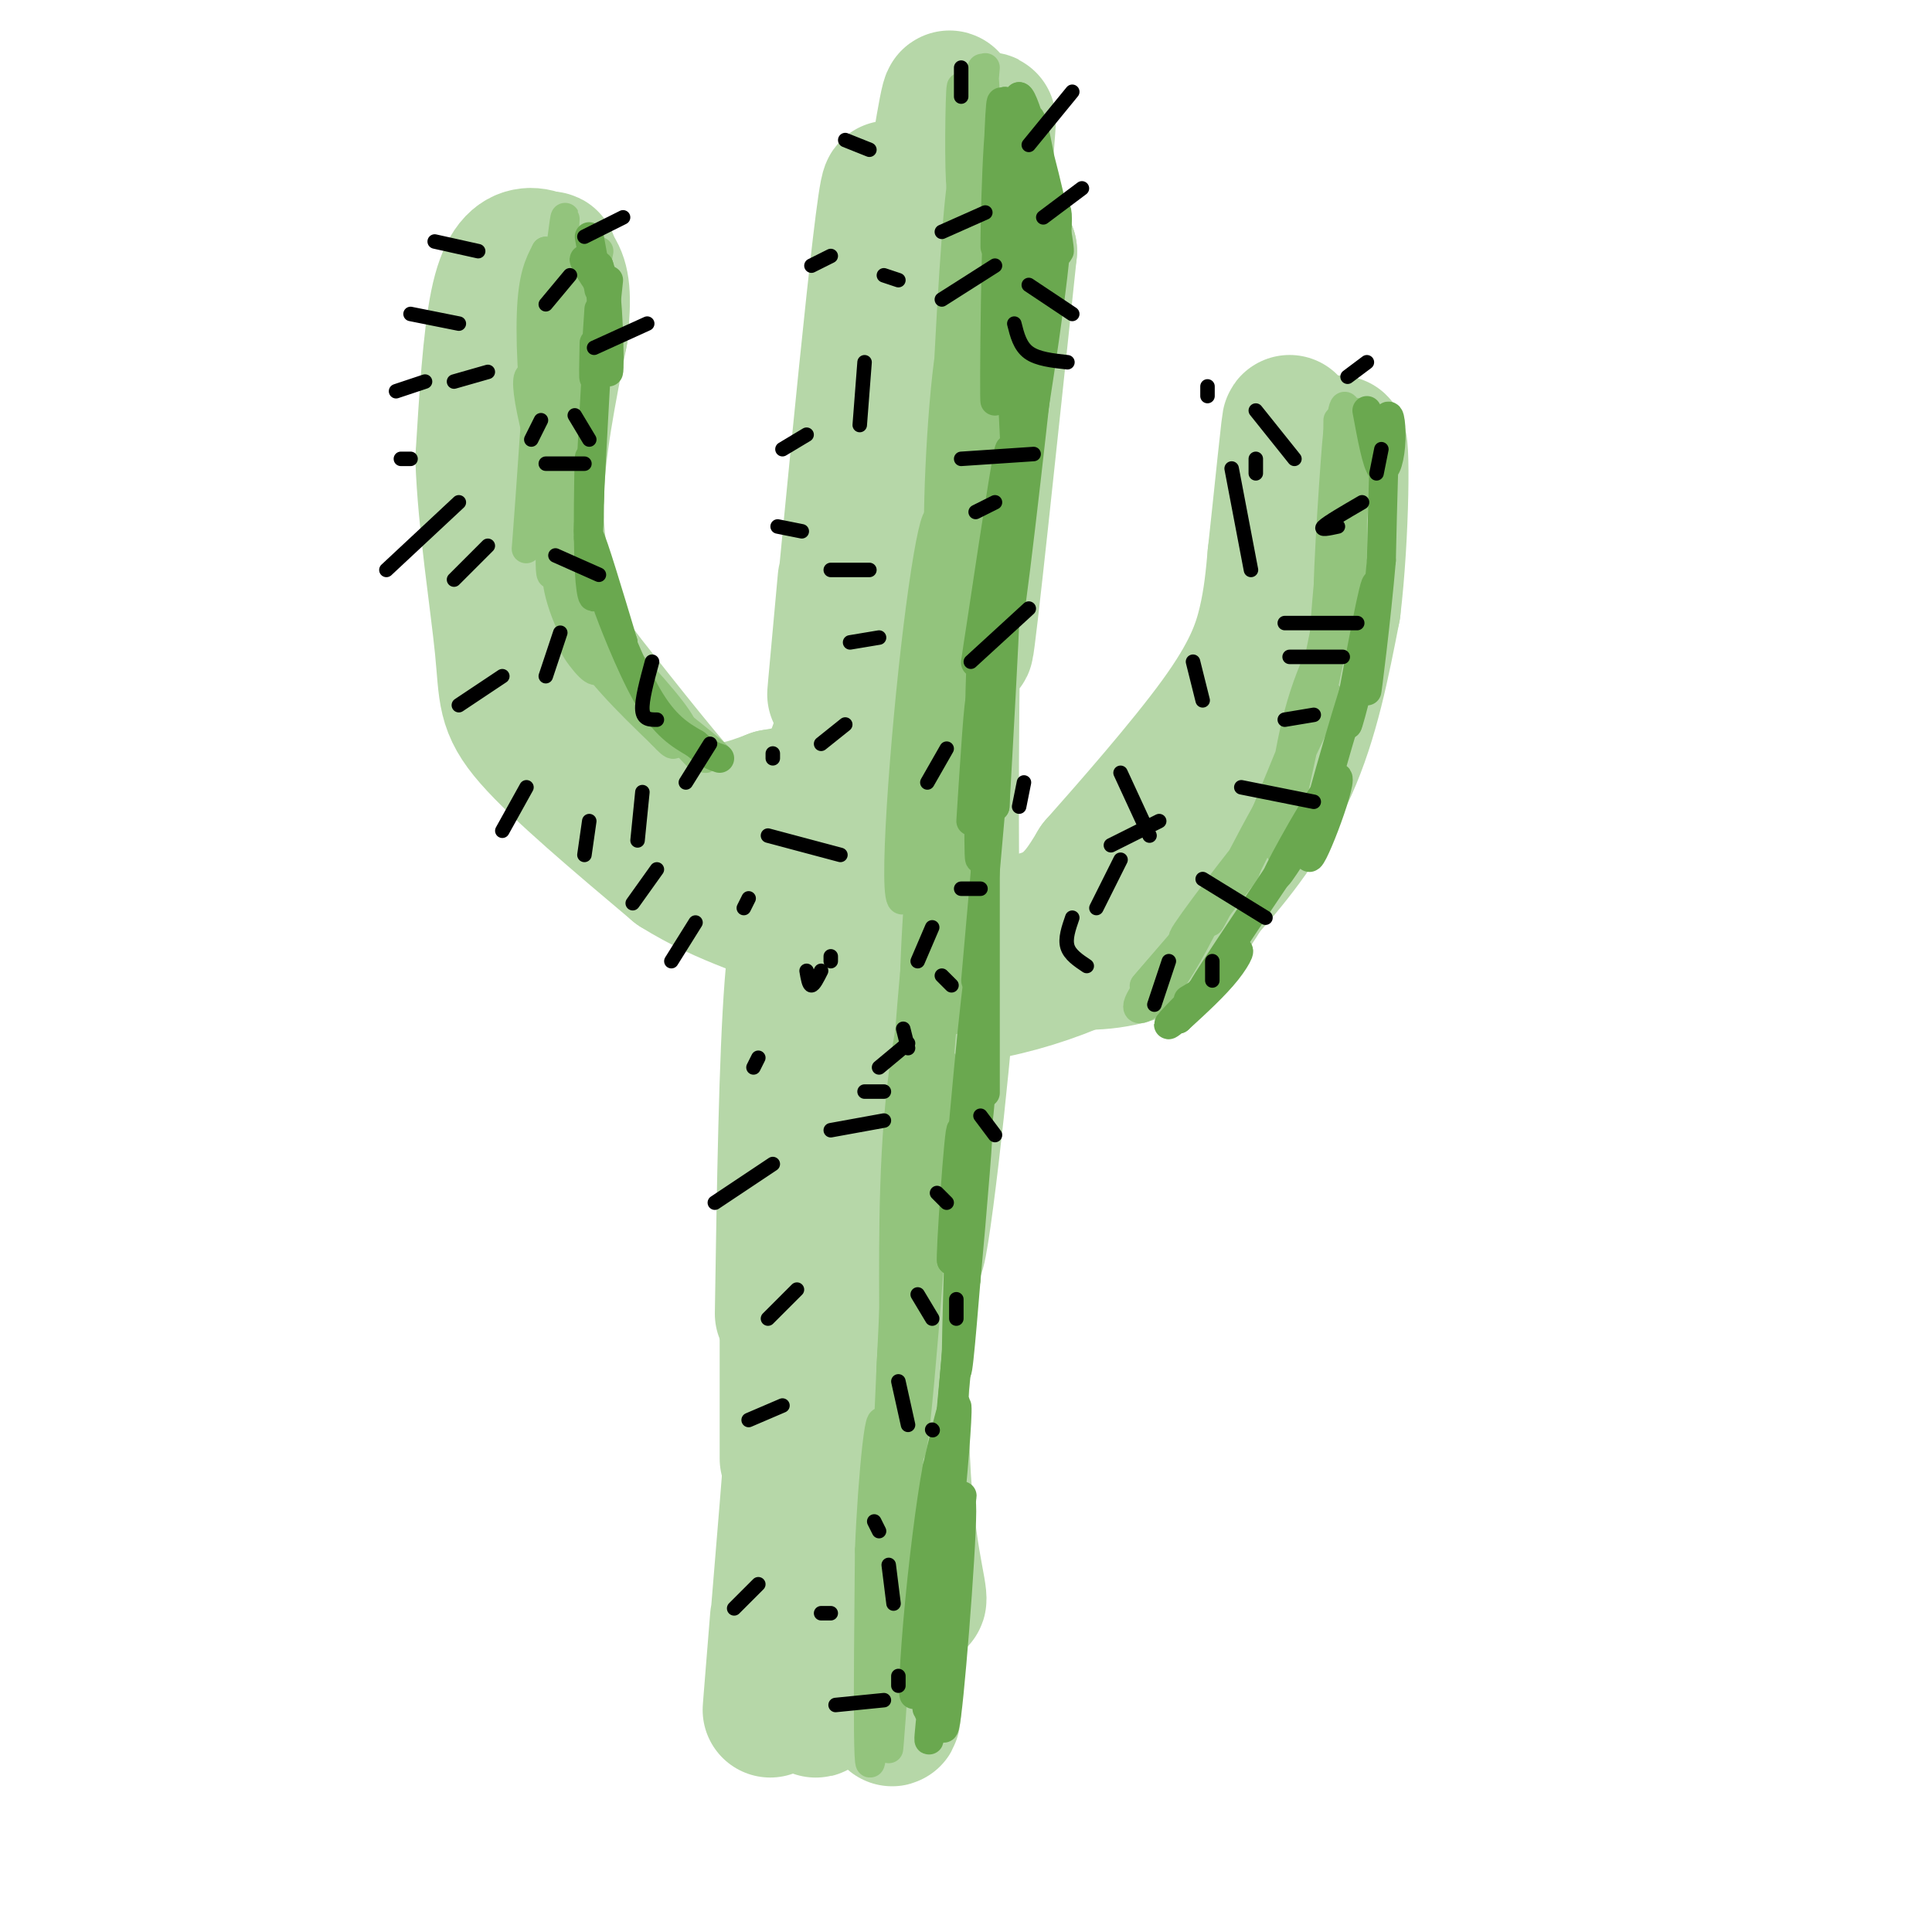 <svg viewBox='0 0 400 400' version='1.1' xmlns='http://www.w3.org/2000/svg' xmlns:xlink='http://www.w3.org/1999/xlink'><g fill='none' stroke='rgb(182,215,168)' stroke-width='28' stroke-linecap='round' stroke-linejoin='round'><path d='M161,335c-1.102,13.604 -2.204,27.209 -1,13c1.204,-14.209 4.715,-56.231 6,-75c1.285,-18.769 0.346,-14.284 -1,6c-1.346,20.284 -3.099,56.367 -2,57c1.099,0.633 5.049,-34.183 9,-69'/><path d='M172,267c2.029,-18.415 2.602,-29.951 1,-3c-1.602,26.951 -5.377,92.391 -4,90c1.377,-2.391 7.908,-72.613 9,-90c1.092,-17.387 -3.254,18.061 -5,39c-1.746,20.939 -0.893,27.368 0,34c0.893,6.632 1.827,13.466 3,5c1.173,-8.466 2.587,-32.233 4,-56'/><path d='M180,286c1.103,-21.296 1.862,-46.537 3,-27c1.138,19.537 2.656,83.851 2,95c-0.656,11.149 -3.485,-30.867 -2,-64c1.485,-33.133 7.284,-57.382 8,-56c0.716,1.382 -3.653,28.395 -5,47c-1.347,18.605 0.326,28.803 2,39'/><path d='M188,320c1.118,9.673 2.913,14.354 2,9c-0.913,-5.354 -4.533,-20.744 -3,-51c1.533,-30.256 8.221,-75.376 9,-74c0.779,1.376 -4.349,49.250 -6,55c-1.651,5.750 0.174,-30.625 2,-67'/><path d='M192,192c0.693,-15.955 1.424,-22.342 0,-3c-1.424,19.342 -5.003,64.412 -6,61c-0.997,-3.412 0.588,-55.306 -1,-58c-1.588,-2.694 -6.351,43.813 -9,57c-2.649,13.187 -3.186,-6.947 -3,-20c0.186,-13.053 1.093,-19.027 2,-25'/><path d='M175,204c1.119,-10.000 2.917,-22.500 1,-9c-1.917,13.500 -7.548,53.000 -9,54c-1.452,1.000 1.274,-36.500 4,-74'/><path d='M171,175c1.357,-18.286 2.750,-27.000 2,-13c-0.750,14.000 -3.643,50.714 -2,44c1.643,-6.714 7.821,-56.857 14,-107'/><path d='M185,99c1.426,3.986 -2.010,67.450 -2,63c0.010,-4.450 3.464,-76.813 5,-78c1.536,-1.187 1.153,68.804 2,84c0.847,15.196 2.923,-24.402 5,-64'/><path d='M195,104c1.268,10.891 1.936,70.117 2,76c0.064,5.883 -0.478,-41.578 1,-71c1.478,-29.422 4.975,-40.806 5,-27c0.025,13.806 -3.421,52.802 -3,52c0.421,-0.802 4.711,-41.401 9,-82'/><path d='M209,52c-1.072,5.675 -8.252,60.863 -10,64c-1.748,3.137 1.938,-45.778 4,-71c2.062,-25.222 2.501,-26.750 -1,-5c-3.501,21.750 -10.943,66.779 -12,64c-1.057,-2.779 4.269,-53.365 6,-73c1.731,-19.635 -0.135,-8.317 -2,3'/><path d='M194,34c-3.024,22.065 -9.584,75.729 -11,71c-1.416,-4.729 2.311,-67.850 1,-66c-1.311,1.850 -7.660,68.671 -10,93c-2.340,24.329 -0.670,6.164 1,-12'/><path d='M199,188c0.756,1.267 1.511,2.533 5,3c3.489,0.467 9.711,0.133 14,-2c4.289,-2.133 6.644,-6.067 9,-10'/><path d='M227,179c6.476,-7.310 18.167,-20.583 25,-30c6.833,-9.417 8.810,-14.976 10,-20c1.190,-5.024 1.595,-9.512 2,-14'/><path d='M264,115c1.200,-10.844 3.200,-30.956 3,-27c-0.200,3.956 -2.600,31.978 -5,60'/><path d='M262,148c-2.502,15.620 -6.258,24.671 -10,32c-3.742,7.329 -7.469,12.935 -13,16c-5.531,3.065 -12.866,3.590 -18,3c-5.134,-0.590 -8.067,-2.295 -11,-4'/><path d='M210,195c2.432,-0.246 14.013,1.140 22,0c7.987,-1.140 12.381,-4.807 18,-11c5.619,-6.193 12.463,-14.912 17,-25c4.537,-10.088 6.769,-21.544 9,-33'/><path d='M276,126c1.857,-15.250 2.000,-36.875 1,-34c-1.000,2.875 -3.143,30.250 -7,48c-3.857,17.750 -9.429,25.875 -15,34'/><path d='M255,174c-4.914,8.373 -9.699,12.306 -15,16c-5.301,3.694 -11.120,7.148 -18,10c-6.880,2.852 -14.823,5.100 -22,6c-7.177,0.900 -13.589,0.450 -20,0'/><path d='M180,206c-3.333,0.000 -1.667,0.000 0,0'/><path d='M161,172c-2.917,1.667 -5.833,3.333 -12,0c-6.167,-3.333 -15.583,-11.667 -25,-20'/><path d='M124,152c-6.869,-5.976 -11.542,-10.917 -15,-15c-3.458,-4.083 -5.702,-7.310 -6,-18c-0.298,-10.690 1.351,-28.845 3,-47'/><path d='M106,72c2.726,-12.500 8.042,-20.250 8,-18c-0.042,2.250 -5.440,14.500 -8,24c-2.560,9.500 -2.280,16.250 -2,23'/><path d='M104,101c-0.687,7.392 -1.405,14.373 0,22c1.405,7.627 4.933,15.900 7,21c2.067,5.100 2.672,7.027 8,11c5.328,3.973 15.379,9.992 23,12c7.621,2.008 12.810,0.004 18,-2'/><path d='M160,165c5.072,-0.842 8.751,-1.947 7,-1c-1.751,0.947 -8.933,3.947 -13,6c-4.067,2.053 -5.019,3.158 -10,-2c-4.981,-5.158 -13.990,-16.579 -23,-28'/><path d='M121,140c-4.905,-6.536 -5.667,-8.875 -7,-14c-1.333,-5.125 -3.238,-13.036 -3,-23c0.238,-9.964 2.619,-21.982 5,-34'/><path d='M116,69c0.825,-7.965 0.386,-10.877 -1,-13c-1.386,-2.123 -3.719,-3.456 -6,-3c-2.281,0.456 -4.509,2.702 -6,10c-1.491,7.298 -2.246,19.649 -3,32'/><path d='M100,95c0.440,12.964 3.042,29.375 4,39c0.958,9.625 0.274,12.464 6,19c5.726,6.536 17.863,16.768 30,27'/><path d='M140,180c10.267,6.467 20.933,9.133 27,12c6.067,2.867 7.533,5.933 9,9'/><path d='M169,182c-1.917,3.500 -3.833,7.000 -5,22c-1.167,15.000 -1.583,41.500 -2,68'/><path d='M163,271c0.000,0.000 0.000,31.000 0,31'/></g>
<g fill='none' stroke='rgb(147,196,125)' stroke-width='6' stroke-linecap='round' stroke-linejoin='round'><path d='M202,19c-1.244,11.422 -2.489,22.844 -3,20c-0.511,-2.844 -0.289,-19.956 0,-21c0.289,-1.044 0.644,13.978 1,29'/><path d='M202,21c0.000,0.000 -1.000,34.000 -1,34'/><path d='M204,14c-2.520,28.131 -5.040,56.262 -5,51c0.040,-5.262 2.640,-43.915 4,-50c1.360,-6.085 1.482,20.400 0,40c-1.482,19.600 -4.566,32.314 -5,28c-0.434,-4.314 1.783,-25.657 4,-47'/><path d='M202,36c-0.820,9.486 -4.869,56.699 -6,62c-1.131,5.301 0.655,-31.312 2,-49c1.345,-17.688 2.247,-16.452 3,-11c0.753,5.452 1.356,15.121 0,33c-1.356,17.879 -4.673,43.967 -6,45c-1.327,1.033 -0.665,-22.991 1,-38c1.665,-15.009 4.332,-21.005 7,-27'/><path d='M203,51c-0.671,16.804 -5.849,72.315 -8,86c-2.151,13.685 -1.276,-14.457 1,-40c2.276,-25.543 5.952,-48.488 5,-29c-0.952,19.488 -6.534,81.409 -8,90c-1.466,8.591 1.182,-36.149 4,-59c2.818,-22.851 5.805,-23.815 7,-21c1.195,2.815 0.597,9.407 0,16'/><path d='M204,94c-3.566,24.787 -12.480,78.755 -16,90c-3.520,11.245 -1.646,-20.231 1,-45c2.646,-24.769 6.065,-42.830 6,-24c-0.065,18.830 -3.615,74.552 -5,88c-1.385,13.448 -0.604,-15.380 2,-36c2.604,-20.620 7.030,-33.034 7,-27c-0.030,6.034 -4.515,30.517 -9,55'/><path d='M190,195c-2.348,22.287 -3.716,50.506 -2,36c1.716,-14.506 6.518,-71.735 6,-67c-0.518,4.735 -6.355,71.434 -7,81c-0.645,9.566 3.903,-38.001 6,-53c2.097,-14.999 1.742,2.572 0,22c-1.742,19.428 -4.871,40.714 -8,62'/><path d='M185,276c-1.195,12.463 -0.183,12.620 0,3c0.183,-9.620 -0.463,-29.016 1,-47c1.463,-17.984 5.035,-34.555 5,-15c-0.035,19.555 -3.678,75.237 -5,82c-1.322,6.763 -0.323,-35.393 1,-54c1.323,-18.607 2.972,-13.663 4,-11c1.028,2.663 1.437,3.047 0,18c-1.437,14.953 -4.718,44.477 -8,74'/><path d='M183,326c-0.274,-11.107 3.042,-75.875 3,-71c-0.042,4.875 -3.440,79.393 -5,102c-1.560,22.607 -1.280,-6.696 -1,-36'/><path d='M180,321c0.583,-15.119 2.542,-34.917 3,-23c0.458,11.917 -0.583,55.548 0,62c0.583,6.452 2.792,-24.274 5,-55'/><path d='M188,305c-0.440,9.060 -4.042,59.208 -4,57c0.042,-2.208 3.726,-56.774 5,-75c1.274,-18.226 0.137,-0.113 -1,18'/><path d='M188,305c-0.075,12.281 0.239,33.984 0,27c-0.239,-6.984 -1.031,-42.656 -1,-62c0.031,-19.344 0.885,-22.360 1,-8c0.115,14.360 -0.507,46.097 1,37c1.507,-9.097 5.145,-59.028 6,-74c0.855,-14.972 -1.072,5.014 -3,25'/><path d='M192,250c0.987,-13.785 4.955,-60.746 6,-70c1.045,-9.254 -0.834,19.201 -1,28c-0.166,8.799 1.381,-2.057 2,-13c0.619,-10.943 0.309,-21.971 0,-33'/><path d='M278,91c-0.422,10.044 -0.844,20.089 -1,17c-0.156,-3.089 -0.044,-19.311 0,-21c0.044,-1.689 0.022,11.156 0,24'/><path d='M277,111c-0.617,8.675 -2.159,18.363 -2,10c0.159,-8.363 2.021,-34.777 2,-31c-0.021,3.777 -1.923,37.744 -2,37c-0.077,-0.744 1.672,-36.200 3,-42c1.328,-5.800 2.237,18.057 2,31c-0.237,12.943 -1.618,14.971 -3,17'/><path d='M277,133c0.098,-8.080 1.844,-36.779 3,-45c1.156,-8.221 1.723,4.036 0,20c-1.723,15.964 -5.735,35.634 -6,29c-0.265,-6.634 3.218,-39.572 5,-48c1.782,-8.428 1.864,7.654 0,24c-1.864,16.346 -5.676,32.956 -7,37c-1.324,4.044 -0.162,-4.478 1,-13'/><path d='M273,137c2.123,-10.813 6.931,-31.345 6,-26c-0.931,5.345 -7.601,36.568 -11,52c-3.399,15.432 -3.527,15.071 -3,9c0.527,-6.071 1.708,-17.854 5,-28c3.292,-10.146 8.694,-18.655 5,-8c-3.694,10.655 -16.484,40.473 -18,45c-1.516,4.527 8.242,-16.236 18,-37'/><path d='M275,144c-3.400,6.245 -20.900,40.358 -24,46c-3.100,5.642 8.200,-17.187 13,-25c4.800,-7.813 3.101,-0.610 -3,9c-6.101,9.610 -16.604,21.626 -16,20c0.604,-1.626 12.315,-16.893 15,-20c2.685,-3.107 -3.658,5.947 -10,15'/><path d='M250,189c-3.988,5.714 -8.958,12.500 -6,9c2.958,-3.500 13.845,-17.286 14,-18c0.155,-0.714 -10.423,11.643 -21,24'/><path d='M237,204c-1.131,1.257 6.542,-7.601 7,-8c0.458,-0.399 -6.300,7.662 -8,11c-1.700,3.338 1.657,1.954 5,-2c3.343,-3.954 6.671,-10.477 10,-17'/><path d='M124,52c-2.260,11.944 -4.520,23.888 -5,20c-0.480,-3.888 0.820,-23.609 0,-22c-0.820,1.609 -3.759,24.549 -4,23c-0.241,-1.549 2.217,-27.585 2,-28c-0.217,-0.415 -3.108,24.793 -6,50'/><path d='M111,95c0.347,-3.822 4.215,-38.376 5,-37c0.785,1.376 -1.513,38.682 -2,53c-0.487,14.318 0.836,5.649 2,2c1.164,-3.649 2.168,-2.277 2,-14c-0.168,-11.723 -1.507,-36.541 -1,-29c0.507,7.541 2.859,47.440 3,56c0.141,8.560 -1.930,-14.220 -4,-37'/><path d='M116,89c0.753,5.319 4.637,37.115 5,43c0.363,5.885 -2.795,-14.142 -3,-17c-0.205,-2.858 2.545,11.452 7,21c4.455,9.548 10.617,14.332 14,16c3.383,1.668 3.988,0.218 0,-5c-3.988,-5.218 -12.568,-14.205 -14,-15c-1.432,-0.795 4.284,6.603 10,14'/><path d='M135,146c4.645,5.624 11.259,12.684 9,10c-2.259,-2.684 -13.390,-15.111 -12,-14c1.390,1.111 15.300,15.762 14,15c-1.300,-0.762 -17.812,-16.936 -24,-22c-6.188,-5.064 -2.054,0.982 0,3c2.054,2.018 2.027,0.009 2,-2'/><path d='M124,136c-3.032,-11.519 -11.613,-39.315 -14,-51c-2.387,-11.685 1.420,-7.258 3,1c1.580,8.258 0.933,20.348 0,18c-0.933,-2.348 -2.151,-19.132 -2,-29c0.151,-9.868 1.670,-12.818 3,-14c1.330,-1.182 2.470,-0.595 2,6c-0.470,6.595 -2.550,19.199 -4,19c-1.450,-0.199 -2.272,-13.200 -2,-21c0.272,-7.800 1.636,-10.400 3,-13'/><path d='M113,52c-0.590,14.042 -3.564,55.645 -4,61c-0.436,5.355 1.668,-25.540 6,-23c4.332,2.540 10.893,38.516 11,47c0.107,8.484 -6.240,-10.524 -9,-16c-2.760,-5.476 -1.931,2.578 2,10c3.931,7.422 10.966,14.211 18,21'/><path d='M137,152c3.240,3.509 2.341,1.783 3,1c0.659,-0.783 2.878,-0.622 -2,-5c-4.878,-4.378 -16.852,-13.294 -14,-11c2.852,2.294 20.529,15.798 24,19c3.471,3.202 -7.265,-3.899 -18,-11'/></g>
<g fill='none' stroke='rgb(106,168,79)' stroke-width='6' stroke-linecap='round' stroke-linejoin='round'><path d='M126,58c0.000,0.000 -2.000,19.000 -2,19'/><path d='M124,64c-0.417,6.417 -0.833,12.833 -1,14c-0.167,1.167 -0.083,-2.917 0,-7'/><path d='M124,57c-1.733,-2.044 -3.467,-4.089 -3,-3c0.467,1.089 3.133,5.311 4,6c0.867,0.689 -0.067,-2.156 -1,-5'/><path d='M124,55c0.321,5.738 1.625,22.583 2,22c0.375,-0.583 -0.179,-18.595 -1,-17c-0.821,1.595 -1.911,22.798 -3,44'/><path d='M122,104c-0.471,8.559 -0.149,7.957 0,3c0.149,-4.957 0.126,-14.267 0,-12c-0.126,2.267 -0.353,16.113 0,23c0.353,6.887 1.287,6.816 1,3c-0.287,-3.816 -1.796,-11.376 -1,-10c0.796,1.376 3.898,11.688 7,22'/><path d='M129,133c0.048,0.869 -3.333,-7.958 -3,-7c0.333,0.958 4.381,11.702 8,18c3.619,6.298 6.810,8.149 10,10'/><path d='M144,154c2.500,2.167 3.750,2.583 5,3'/><path d='M122,49c0.000,0.000 2.000,11.000 2,11'/><path d='M208,21c0.000,0.000 2.000,23.000 2,23'/><path d='M208,32c-0.292,-7.617 -0.584,-15.234 -1,-8c-0.416,7.234 -0.957,29.321 -1,27c-0.043,-2.321 0.411,-29.048 2,-30c1.589,-0.952 4.311,23.871 5,28c0.689,4.129 -0.656,-12.435 -2,-29'/><path d='M211,20c1.178,0.195 5.123,15.183 7,24c1.877,8.817 1.685,11.465 0,3c-1.685,-8.465 -4.864,-28.042 -5,-21c-0.136,7.042 2.771,40.704 3,42c0.229,1.296 -2.220,-29.772 -3,-36c-0.780,-6.228 0.110,12.386 1,31'/><path d='M214,63c-0.376,13.917 -1.817,33.208 -3,22c-1.183,-11.208 -2.107,-52.915 -3,-51c-0.893,1.915 -1.755,47.451 -2,49c-0.245,1.549 0.126,-40.891 1,-43c0.874,-2.109 2.250,36.112 3,50c0.750,13.888 0.875,3.444 1,-7'/><path d='M211,83c0.736,-15.430 2.077,-50.506 2,-47c-0.077,3.506 -1.570,45.594 -1,52c0.570,6.406 3.204,-22.871 5,-36c1.796,-13.129 2.753,-10.112 1,5c-1.753,15.112 -6.215,42.318 -7,46c-0.785,3.682 2.108,-16.159 5,-36'/><path d='M216,67c-1.024,10.750 -6.083,55.625 -7,60c-0.917,4.375 2.310,-31.750 3,-42c0.690,-10.250 -1.155,5.375 -3,21'/><path d='M209,106c-2.041,14.706 -5.644,40.971 -5,34c0.644,-6.971 5.533,-47.178 5,-47c-0.533,0.178 -6.490,40.740 -7,44c-0.510,3.260 4.426,-30.783 6,-32c1.574,-1.217 -0.213,30.391 -2,62'/><path d='M206,167c0.072,-1.400 1.252,-35.902 1,-36c-0.252,-0.098 -1.935,34.206 -3,40c-1.065,5.794 -1.512,-16.921 -1,-31c0.512,-14.079 1.984,-19.521 2,-8c0.016,11.521 -1.424,40.006 -2,45c-0.576,4.994 -0.288,-13.503 0,-32'/><path d='M203,145c-0.333,-1.167 -1.167,11.917 -2,25'/><path d='M205,169c0.000,0.000 -3.000,34.000 -3,34'/><path d='M204,180c0.000,18.167 0.000,36.333 0,43c0.000,6.667 0.000,1.833 0,-3'/><path d='M203,200c-1.036,12.923 -2.071,25.845 -2,32c0.071,6.155 1.250,5.542 2,-5c0.750,-10.542 1.071,-31.012 0,-27c-1.071,4.012 -3.536,32.506 -6,61'/><path d='M197,261c-0.393,0.417 1.625,-29.042 2,-27c0.375,2.042 -0.893,35.583 -1,46c-0.107,10.417 0.946,-2.292 2,-15'/><path d='M200,265c1.214,-12.952 3.250,-37.833 2,-26c-1.250,11.833 -5.786,60.381 -7,74c-1.214,13.619 0.893,-7.690 3,-29'/><path d='M198,284c0.815,-9.818 1.354,-19.864 0,-4c-1.354,15.864 -4.600,57.638 -4,56c0.600,-1.638 5.048,-46.686 4,-45c-1.048,1.686 -7.590,50.108 -8,55c-0.410,4.892 5.311,-33.745 7,-48c1.689,-14.255 -0.656,-4.127 -3,6'/><path d='M194,304c-1.287,6.693 -3.005,20.426 -4,32c-0.995,11.574 -1.267,20.991 0,10c1.267,-10.991 4.071,-42.389 4,-38c-0.071,4.389 -3.019,44.566 -2,46c1.019,1.434 6.005,-35.876 7,-43c0.995,-7.124 -2.003,15.938 -5,39'/><path d='M194,350c-1.408,10.027 -2.429,15.595 -1,3c1.429,-12.595 5.308,-43.352 6,-42c0.692,1.352 -1.802,34.815 -3,44c-1.198,9.185 -1.099,-5.907 -1,-21'/><path d='M283,85c1.018,5.494 2.036,10.988 3,12c0.964,1.012 1.875,-2.458 2,-6c0.125,-3.542 -0.536,-7.155 -1,-3c-0.464,4.155 -0.732,16.077 -1,28'/><path d='M286,116c-1.024,12.095 -3.083,28.333 -3,27c0.083,-1.333 2.310,-20.238 2,-22c-0.310,-1.762 -3.155,13.619 -6,29'/><path d='M279,150c0.286,-0.086 4.002,-14.802 2,-9c-2.002,5.802 -9.722,32.122 -10,36c-0.278,3.878 6.887,-14.687 6,-16c-0.887,-1.313 -9.825,14.625 -12,19c-2.175,4.375 2.412,-2.812 7,-10'/><path d='M272,170c-4.187,6.246 -18.153,26.860 -22,33c-3.847,6.140 2.426,-2.193 5,-5c2.574,-2.807 1.450,-0.088 -1,3c-2.450,3.088 -6.225,6.544 -10,10'/><path d='M244,211c0.705,-0.909 7.467,-8.182 7,-8c-0.467,0.182 -8.164,7.818 -9,9c-0.836,1.182 5.190,-4.091 7,-6c1.810,-1.909 -0.595,-0.455 -3,1'/></g>
<g fill='none' stroke='rgb(0,0,0)' stroke-width='3' stroke-linecap='round' stroke-linejoin='round'><path d='M99,52c0.000,0.000 -9.000,-2.000 -9,-2'/><path d='M95,67c0.000,0.000 -10.000,-2.000 -10,-2'/><path d='M88,79c0.000,0.000 -6.000,2.000 -6,2'/><path d='M85,95c0.000,0.000 -2.000,0.000 -2,0'/><path d='M101,77c0.000,0.000 -7.000,2.000 -7,2'/><path d='M113,63c0.000,0.000 5.000,-6.000 5,-6'/><path d='M123,72c0.000,0.000 11.000,-5.000 11,-5'/><path d='M121,49c0.000,0.000 8.000,-4.000 8,-4'/><path d='M119,86c0.000,0.000 3.000,5.000 3,5'/><path d='M110,91c0.000,0.000 2.000,-4.000 2,-4'/><path d='M95,104c0.000,0.000 -15.000,14.000 -15,14'/><path d='M101,113c0.000,0.000 -7.000,7.000 -7,7'/><path d='M113,96c0.000,0.000 8.000,0.000 8,0'/><path d='M115,115c0.000,0.000 9.000,4.000 9,4'/><path d='M116,131c0.000,0.000 -3.000,9.000 -3,9'/><path d='M104,140c0.000,0.000 -9.000,6.000 -9,6'/><path d='M109,163c0.000,0.000 -5.000,9.000 -5,9'/><path d='M122,170c0.000,0.000 -1.000,7.000 -1,7'/><path d='M133,164c0.000,0.000 -1.000,10.000 -1,10'/><path d='M136,149c-1.417,0.000 -2.833,0.000 -3,-2c-0.167,-2.000 0.917,-6.000 2,-10'/><path d='M142,162c0.000,0.000 5.000,-8.000 5,-8'/><path d='M161,109c0.000,0.000 5.000,1.000 5,1'/><path d='M162,93c0.000,0.000 5.000,-3.000 5,-3'/><path d='M168,55c0.000,0.000 4.000,-2.000 4,-2'/><path d='M175,29c0.000,0.000 5.000,2.000 5,2'/><path d='M195,48c0.000,0.000 9.000,-4.000 9,-4'/><path d='M195,62c0.000,0.000 11.000,-7.000 11,-7'/><path d='M213,30c0.000,0.000 9.000,-11.000 9,-11'/><path d='M213,59c0.000,0.000 9.000,6.000 9,6'/><path d='M210,67c0.583,2.333 1.167,4.667 3,6c1.833,1.333 4.917,1.667 8,2'/><path d='M199,95c0.000,0.000 15.000,-1.000 15,-1'/><path d='M216,45c0.000,0.000 8.000,-6.000 8,-6'/><path d='M199,20c0.000,0.000 0.000,-6.000 0,-6'/><path d='M186,58c0.000,0.000 -3.000,-1.000 -3,-1'/><path d='M180,118c0.000,0.000 -8.000,0.000 -8,0'/><path d='M192,162c0.000,0.000 4.000,-7.000 4,-7'/><path d='M201,137c0.000,0.000 12.000,-11.000 12,-11'/><path d='M202,106c0.000,0.000 4.000,-2.000 4,-2'/><path d='M178,88c0.000,0.000 1.000,-13.000 1,-13'/><path d='M268,95c0.000,0.000 -8.000,-10.000 -8,-10'/><path d='M250,82c0.000,0.000 0.000,-2.000 0,-2'/><path d='M285,98c0.000,0.000 1.000,-5.000 1,-5'/><path d='M277,109c-1.917,0.417 -3.833,0.833 -3,0c0.833,-0.833 4.417,-2.917 8,-5'/><path d='M266,129c0.000,0.000 15.000,0.000 15,0'/><path d='M266,149c0.000,0.000 6.000,-1.000 6,-1'/><path d='M249,145c0.000,0.000 -2.000,-8.000 -2,-8'/><path d='M259,118c0.000,0.000 -4.000,-21.000 -4,-21'/><path d='M260,98c0.000,0.000 0.000,-3.000 0,-3'/><path d='M279,78c0.000,0.000 4.000,-3.000 4,-3'/><path d='M267,136c0.000,0.000 11.000,0.000 11,0'/><path d='M257,163c0.000,0.000 15.000,3.000 15,3'/><path d='M249,182c0.000,0.000 13.000,8.000 13,8'/><path d='M251,199c0.000,0.000 0.000,4.000 0,4'/><path d='M240,170c0.000,0.000 -10.000,5.000 -10,5'/><path d='M212,162c0.000,0.000 -1.000,5.000 -1,5'/><path d='M238,173c0.000,0.000 -6.000,-13.000 -6,-13'/><path d='M174,177c0.000,0.000 -15.000,-4.000 -15,-4'/><path d='M160,157c0.000,0.000 0.000,-1.000 0,-1'/><path d='M170,201c-0.750,1.500 -1.500,3.000 -2,3c-0.500,0.000 -0.750,-1.500 -1,-3'/><path d='M175,150c0.000,0.000 -5.000,4.000 -5,4'/><path d='M176,133c0.000,0.000 6.000,-1.000 6,-1'/><path d='M195,202c0.000,0.000 2.000,2.000 2,2'/><path d='M179,226c0.000,0.000 4.000,0.000 4,0'/><path d='M157,219c0.000,0.000 -1.000,2.000 -1,2'/><path d='M160,241c0.000,0.000 -12.000,8.000 -12,8'/><path d='M188,217c0.000,0.000 -1.000,-4.000 -1,-4'/><path d='M190,199c0.000,0.000 3.000,-7.000 3,-7'/><path d='M199,184c0.000,0.000 4.000,0.000 4,0'/><path d='M155,186c0.000,0.000 -1.000,2.000 -1,2'/><path d='M136,180c0.000,0.000 -5.000,7.000 -5,7'/><path d='M144,191c0.000,0.000 -5.000,8.000 -5,8'/><path d='M172,234c0.000,0.000 11.000,-2.000 11,-2'/><path d='M194,247c0.000,0.000 2.000,2.000 2,2'/><path d='M190,268c0.000,0.000 3.000,5.000 3,5'/><path d='M186,286c0.000,0.000 2.000,9.000 2,9'/><path d='M170,334c0.000,0.000 2.000,0.000 2,0'/><path d='M157,328c0.000,0.000 -5.000,5.000 -5,5'/><path d='M162,291c0.000,0.000 -7.000,3.000 -7,3'/><path d='M165,267c0.000,0.000 -6.000,6.000 -6,6'/><path d='M181,315c0.000,0.000 1.000,2.000 1,2'/><path d='M184,324c0.000,0.000 1.000,8.000 1,8'/><path d='M173,353c0.000,0.000 10.000,-1.000 10,-1'/><path d='M186,347c0.000,0.000 0.000,2.000 0,2'/><path d='M193,296c0.000,0.000 0.100,0.100 0.1,0.1'/><path d='M198,269c0.000,0.000 0.000,4.000 0,4'/><path d='M203,231c0.000,0.000 3.000,4.000 3,4'/><path d='M222,190c-0.750,2.167 -1.500,4.333 -1,6c0.500,1.667 2.250,2.833 4,4'/><path d='M232,178c0.000,0.000 -5.000,10.000 -5,10'/><path d='M242,199c0.000,0.000 -3.000,9.000 -3,9'/><path d='M188,216c0.000,0.000 -6.000,5.000 -6,5'/><path d='M172,199c0.000,0.000 0.000,-1.000 0,-1'/></g>
</svg>